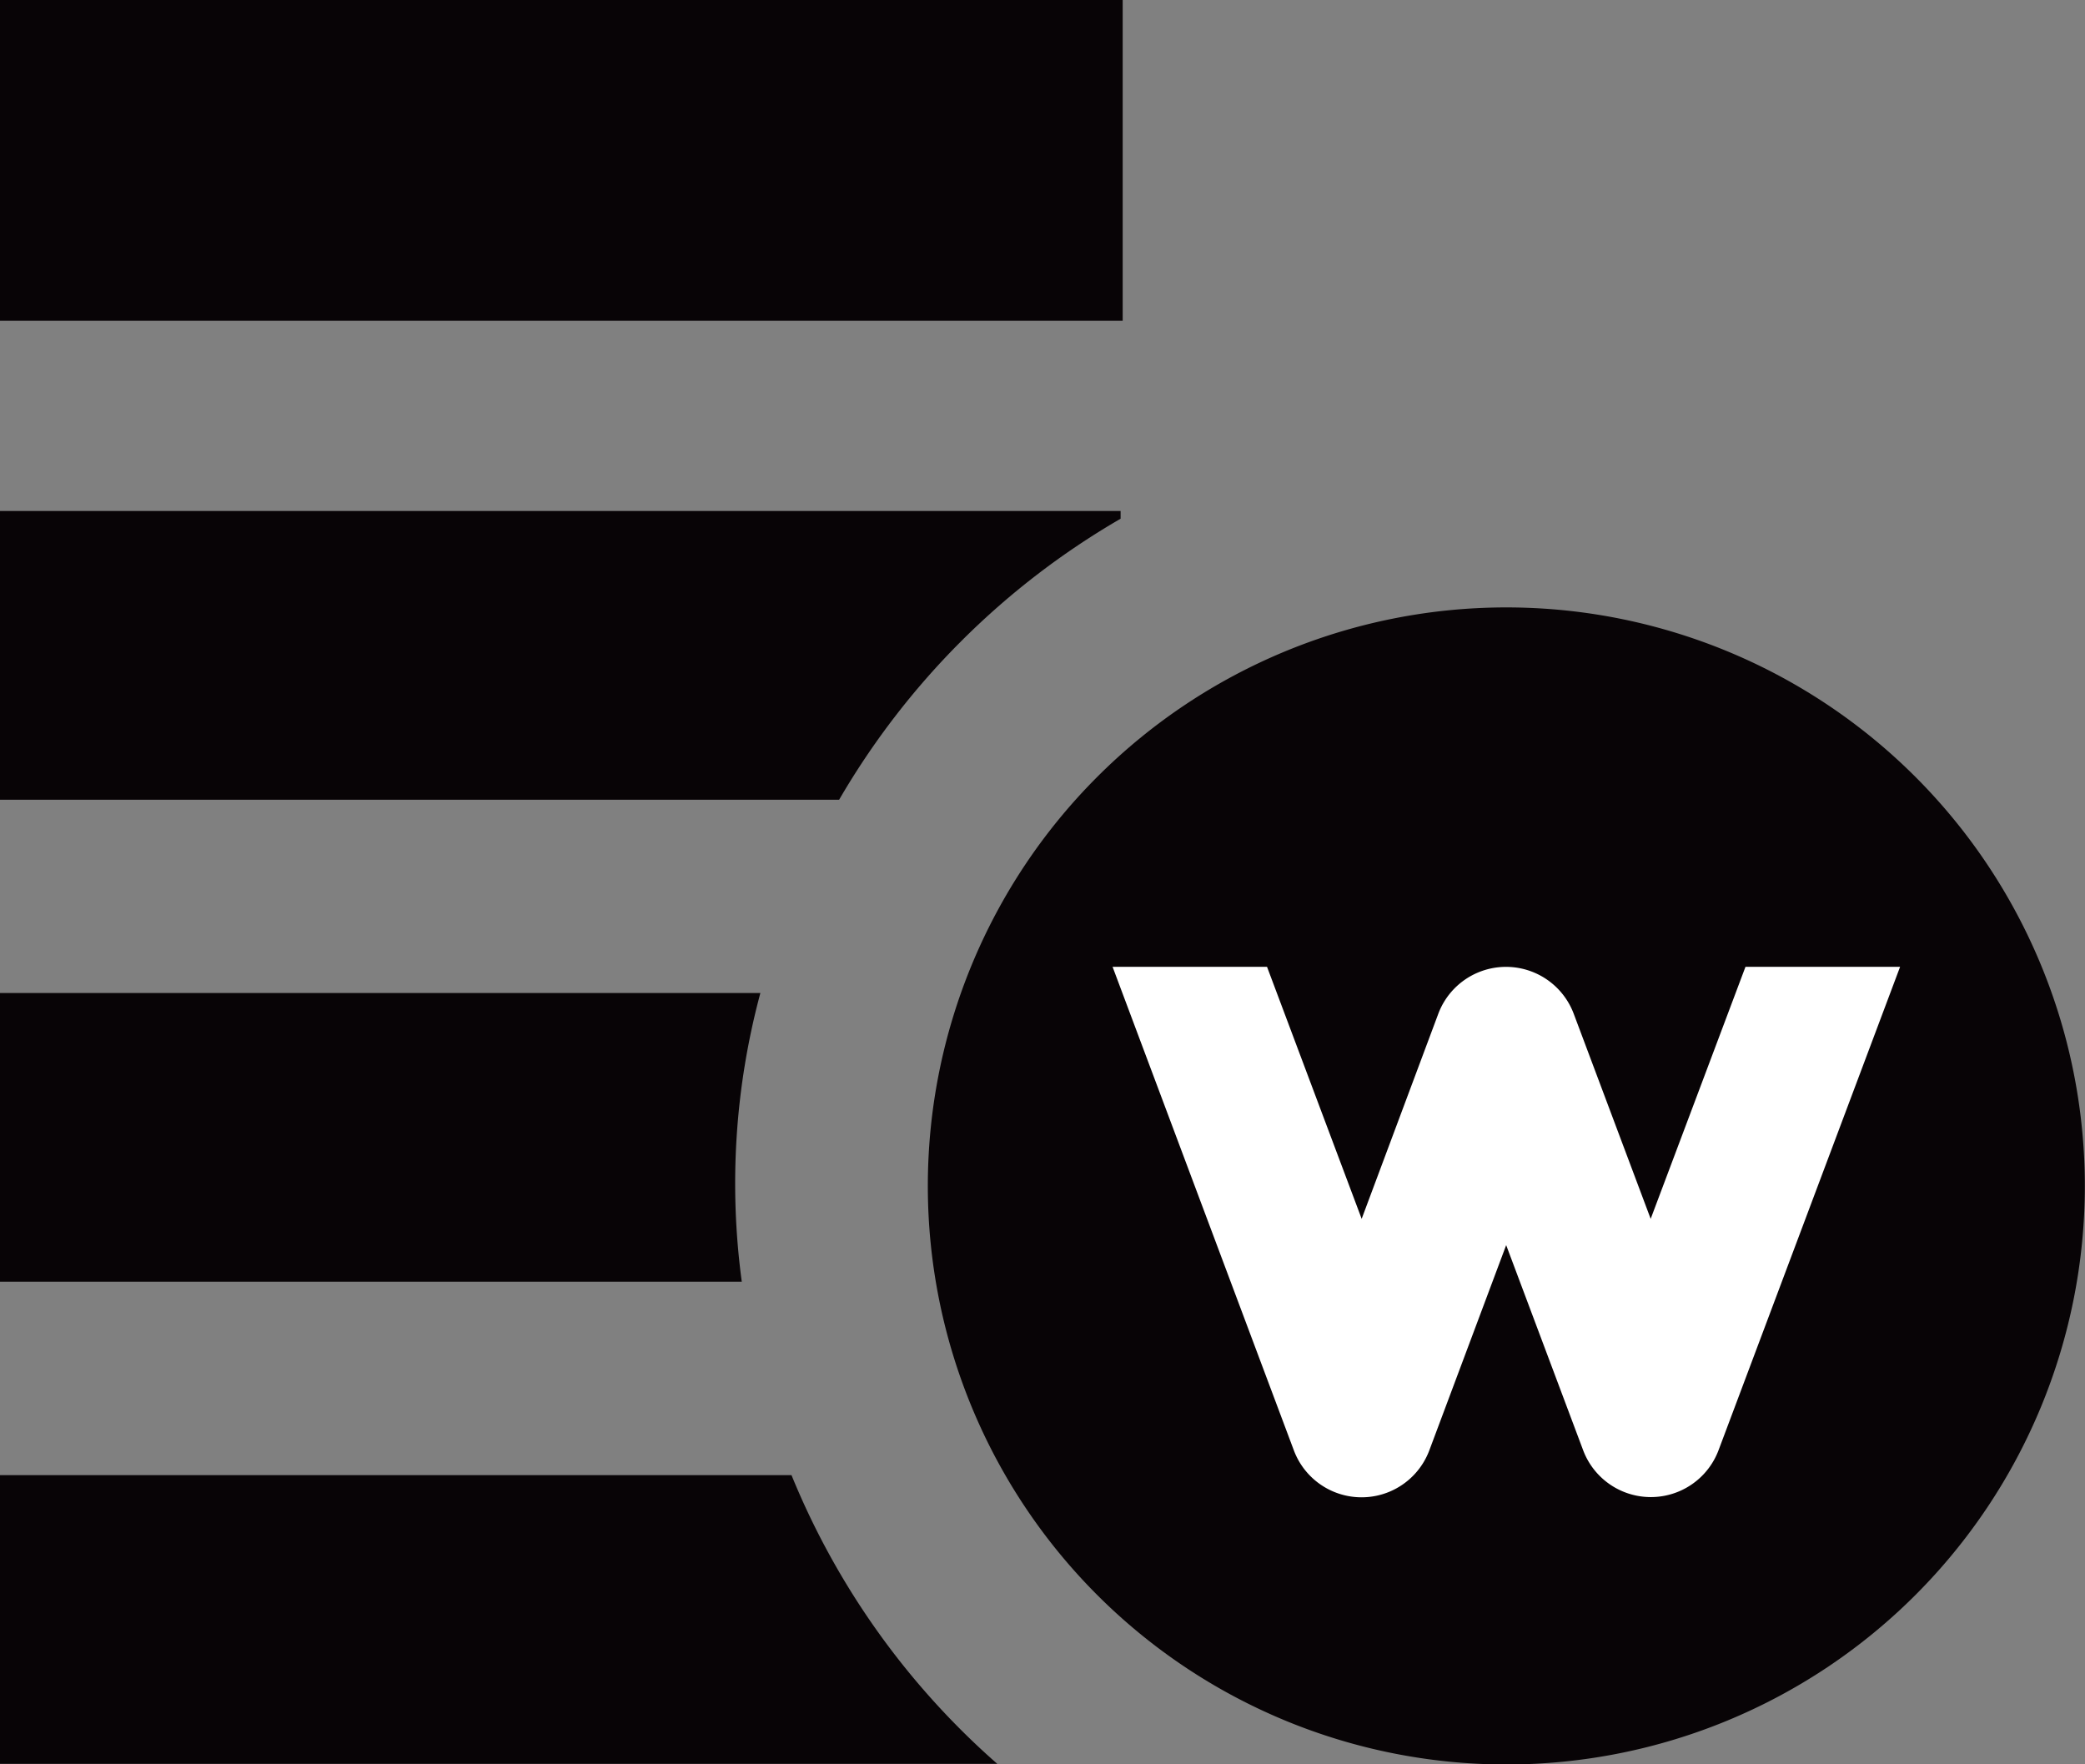 <svg xmlns="http://www.w3.org/2000/svg" xmlns:xlink="http://www.w3.org/1999/xlink" width="13" height="11" viewBox="0 0 13 11">
  <rect x="0" y="0" width="13" height="11" fill="#808080" stroke="none"/>
  <defs>
    <clipPath id="clip-path">
      <rect id="사각형_29606" data-name="사각형 29606" width="13" height="11" transform="translate(0.227 -0.18)" fill="none"/>
    </clipPath>
  </defs>
  <g id="그룹_53673" data-name="그룹 53673" transform="translate(-0.227 0.18)">
    <rect id="사각형_29605" data-name="사각형 29605" width="7" height="2" transform="translate(0.227 -0.18)" fill="#080406"/>
    <g id="그룹_53672" data-name="그룹 53672">
      <g id="그룹_53671" data-name="그룹 53671" clip-path="url(#clip-path)">
        <path id="패스_64666" data-name="패스 64666" d="M7.214,5.048V5H0V6.8H5.459A4.831,4.831,0,0,1,7.214,5.048" transform="translate(0 -1.994)" fill="#080406"/>
        <path id="패스_64667" data-name="패스 64667" d="M4.968,10H0v1.8H4.852A4.567,4.567,0,0,1,4.968,10" transform="translate(0 -3.989)" fill="#080406"/>
        <path id="패스_64668" data-name="패스 64668" d="M5.162,15H0v1.8H6.445A4.813,4.813,0,0,1,5.162,15" transform="translate(0 -5.983)" fill="#080406"/>
        <path id="패스_64669" data-name="패스 64669" d="M17.215,9.607A3.607,3.607,0,1,1,13.608,6a3.607,3.607,0,0,1,3.607,3.607" transform="translate(-3.989 -2.393)" fill="#080406"/>
        <path id="패스_64670" data-name="패스 64670" d="M16.828,9.729h-.964L15.273,11.3l-.48-1.279a.451.451,0,0,0-.844,0L13.471,11.3l-.59-1.571h-.963l1.13,3.014a.451.451,0,0,0,.845,0l.479-1.279.48,1.279a.451.451,0,0,0,.844,0Z" transform="translate(-4.754 -3.881)" fill="#fff"/>
      </g>
    </g>
  </g>
</svg>
